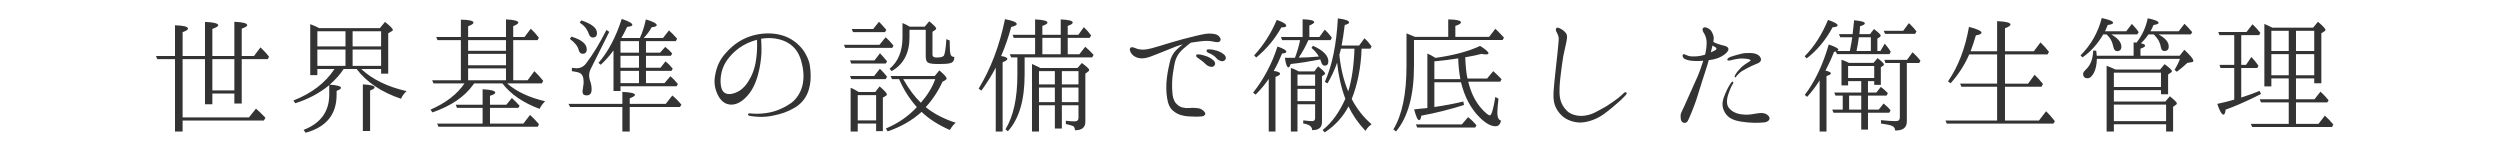 <?xml version="1.0" encoding="utf-8"?>
<!-- Generator: Adobe Illustrator 15.1.0, SVG Export Plug-In . SVG Version: 6.00 Build 0)  -->
<!DOCTYPE svg PUBLIC "-//W3C//DTD SVG 1.1//EN" "http://www.w3.org/Graphics/SVG/1.1/DTD/svg11.dtd">
<svg version="1.1" id="レイヤー_1" xmlns="http://www.w3.org/2000/svg" xmlns:xlink="http://www.w3.org/1999/xlink" x="0px"
	 y="0px" width="500px" height="30px" viewBox="0 0 500 30" enable-background="new 0 0 500 30" xml:space="preserve">
<g>
	<path fill="#333333" d="M42.472,18.701v2.15h-1.475v-9.023h-4.474v11.647h13.271l1.4-1.75c0.375,0.3,1,0.9,1.899,1.825L52.77,24.1
		H36.523v2.2h-1.524V11.828H31.45l-0.25-0.625h3.799V5.055c1.724,0.05,2.599,0.275,2.599,0.675c0,0.225-0.35,0.45-1.075,0.7v4.774
		h4.474V4.38c1.775,0.075,2.649,0.3,2.649,0.675c0,0.2-0.4,0.45-1.174,0.725v5.423h4.399V4.355c1.725,0.075,2.574,0.3,2.574,0.675
		c0,0.2-0.375,0.45-1.1,0.7v5.474h2.449l1.3-1.725l0.45,0.45c0.4,0.375,0.825,0.85,1.275,1.424l-0.275,0.475h-5.199v8.873h-1.475v-2
		H42.472z M46.871,18.077v-6.249h-4.399v6.249H46.871z"/>
	<path fill="#333333" d="M75.971,5.629l1.024-1.25c1.05,0.825,1.575,1.375,1.575,1.6c0,0.1-0.075,0.2-0.2,0.25l-0.725,0.425v8.073
		H76.22v-0.925h-3.974c2.224,2.074,5.249,3.549,9.073,4.424c-0.475,0.425-0.85,0.925-1.125,1.524
		c-3.924-1.325-6.873-3.324-8.873-5.948h-2.6c-0.65,1.024-1.575,2.074-2.774,3.124c1.5,0.1,2.25,0.325,2.25,0.65
		c0,0.175-0.3,0.375-0.875,0.6v0.774c0,3.949-2.075,6.474-6.199,7.598l-0.4-0.575c3.424-1.325,5.124-3.674,5.124-7.048v-1.899
		c-1.925,1.6-4.199,2.799-6.798,3.624l-0.375-0.55c3.649-1.425,6.398-3.524,8.223-6.298h-3.424v1.225h-1.425V4.83
		c0.625,0.225,1.2,0.5,1.8,0.8H75.971z M63.474,9.279h5.624V6.254h-5.624V9.279z M69.097,13.178V9.903h-5.624v3.274H69.097z
		 M70.522,9.279h5.698V6.254h-5.698V9.279z M70.522,9.903v3.274h5.698V9.903H70.522z M72.571,16.877
		c1.575,0.075,2.35,0.275,2.35,0.6c0,0.2-0.3,0.4-0.9,0.625V26.2h-1.45V16.877z"/>
	<path fill="#333333" d="M102.646,16.052h2.875l1.35-1.825c0.7,0.675,1.3,1.325,1.774,1.95l-0.275,0.5h-6.948
		c1.875,1.65,4.424,2.824,7.598,3.574c-0.475,0.475-0.85,0.975-1.1,1.525c-3.249-1.2-5.749-2.899-7.448-5.099h-5.648
		c0,0-0.025,0.025-0.05,0.1c-0.05,0.05-0.075,0.1-0.125,0.15c-1.725,2.424-4.449,4.274-8.173,5.549l-0.375-0.55
		c3.049-1.325,5.324-3.074,6.798-5.249H86.7l-0.275-0.625h5.749V8.029H87.5l-0.25-0.625h4.924V3.93
		c1.674,0.025,2.524,0.225,2.524,0.6c0,0.2-0.35,0.45-1.075,0.725v2.149h7.573V3.88c1.649,0.075,2.474,0.3,2.474,0.65
		c0,0.175-0.35,0.425-1.025,0.7v2.175h2.25l1.25-1.65c0.5,0.425,1.049,1.025,1.625,1.775l-0.25,0.5h-4.874V16.052z M97.997,24.725
		h6.673L105.995,23c0.575,0.475,1.174,1.1,1.799,1.85l-0.25,0.5H87.699l-0.275-0.625h9.098v-3.149h-5.124l-0.25-0.625h5.374v-3.099
		c1.675,0.075,2.524,0.3,2.524,0.675c0,0.225-0.35,0.425-1.049,0.625v1.799h3.274l1.1-1.35c0.45,0.4,0.975,0.925,1.55,1.55
		l-0.25,0.425h-5.673V24.725z M93.623,8.029v2.125h7.573V8.029H93.623z M101.196,10.778h-7.573v2.274h7.573V10.778z M101.196,13.678
		h-7.573v2.375h7.573V13.678z"/>
	<path fill="#333333" d="M114.024,21.401l-0.325-0.625h10.772v-2.399c1.674,0.075,2.524,0.275,2.524,0.6
		c0,0.2-0.375,0.425-1.05,0.675v1.125h7.198l1.325-1.674c0.725,0.6,1.325,1.225,1.824,1.849l-0.325,0.45h-10.022V26.3h-1.475v-4.899
		H114.024z M117.349,9.854c0,0.6-0.275,0.9-0.85,0.9c-0.375,0-0.625-0.25-0.75-0.725c-0.175-0.75-0.75-1.5-1.774-2.249l0.325-0.45
		C116.349,7.954,117.349,8.804,117.349,9.854z M118.124,13.828c-0.2,0.4-0.3,0.825-0.3,1.3c0,0.35,0.075,0.675,0.175,0.975
		c0.225,0.6,0.325,1.2,0.325,1.774c0,0.8-0.325,1.2-1,1.2c-0.55,0-0.825-0.25-0.825-0.774c0-0.025,0.05-0.325,0.125-0.95
		c0.075-0.325,0.1-0.675,0.1-1.05c0-0.85-0.25-1.424-0.75-1.699c-0.3-0.15-0.825-0.275-1.6-0.375v-0.675
		c0.35,0.05,0.65,0.1,0.875,0.1c0.825,0,1.475-0.325,1.949-0.95c1.35-1.75,2.7-3.974,4.099-6.724l0.55,0.4L118.124,13.828z
		 M119.398,6.604c0,0.6-0.275,0.899-0.875,0.899c-0.325,0-0.6-0.25-0.775-0.75c-0.325-0.95-0.925-1.675-1.799-2.225l0.3-0.45
		C118.349,4.755,119.398,5.604,119.398,6.604z M120.148,12.953l-0.45-0.375c1.95-2.25,3.499-5.199,4.649-8.798
		c1.425,0.475,2.125,0.875,2.125,1.2c0,0.2-0.35,0.325-1.05,0.4c-0.425,0.925-0.825,1.649-1.15,2.224h3.699
		c0.55-1.2,0.925-2.424,1.2-3.724c1.45,0.425,2.174,0.825,2.174,1.15c0,0.2-0.325,0.35-1.024,0.425
		c-0.375,0.725-0.9,1.425-1.575,2.149h3.849l1.2-1.524c0.5,0.45,1.05,1,1.625,1.649l-0.25,0.5h-5.974v2.299h2.824l1.025-1.149
		c0.55,0.425,1.025,0.875,1.4,1.324l-0.275,0.45h-4.974v2.399h2.899l1-1.275c0.6,0.475,1.075,0.975,1.45,1.45l-0.25,0.45h-5.099
		v2.449h3.699l1.175-1.375c0.5,0.4,1,0.925,1.5,1.549l-0.25,0.45h-11.222v0.95h-1.4v-8.123
		C121.948,11.128,121.098,12.078,120.148,12.953z M124.097,10.528h3.699V8.229h-3.699V10.528z M124.097,13.553h3.699v-2.399h-3.699
		V13.553z M124.097,16.627h3.699v-2.449h-3.699V16.627z"/>
	<path fill="#333333" d="M162.095,14.152c0.1,1.525,0.025,2.55-0.35,3.824c-0.375,1.275-1.25,2.625-2.699,3.499
		c-1.425,0.85-2.725,1.325-4.574,1.675c-1.85,0.375-3.524,0.2-4.474,0.025c-0.275-0.025-0.425-0.15-0.4-0.3
		c0.025-0.125,0.175-0.25,0.4-0.2c0.25,0.025,0.8,0.075,1.475,0.075c1.075-0.025,2.25-0.15,3.324-0.475
		c1.1-0.325,2.274-0.875,3.399-1.649c1.1-0.775,2.1-2.299,2.375-3.924c0.275-1.6,0.075-3.125-0.35-4.599
		c-0.5-1.649-1.275-2.649-2.45-3.424c-1.225-0.8-3.074-1.2-4.824-1.024c-0.225,0.025-0.475,0.075-0.725,0.1
		c0.05,0.55,0.075,1.45,0.075,2.125c0.025,0.925-0.1,2.274-0.4,3.824c-0.325,1.575-0.9,3.474-1.949,4.874
		c-1.05,1.399-2.35,2.349-3.649,2.349c-1.274,0-2.199-0.75-2.824-2.125c-0.6-1.35-0.725-2.524-0.375-4.124
		c0.325-1.549,0.925-2.774,1.875-3.874c0.95-1.1,2-2.074,3.549-2.899c1.625-0.85,3.524-1.25,5.249-1.225
		c1.7,0.025,3.25,0.45,4.424,1.15c1.3,0.775,2.3,1.825,2.899,2.924C161.67,11.778,161.995,12.603,162.095,14.152z M151.397,7.954
		c-1.25,0.325-2.475,0.875-3.5,1.6c-1.475,1.05-2.774,2.549-3.324,4.074c-0.575,1.525-0.575,3.274-0.2,4.224s1.325,1.15,2.424,0.8
		c1.1-0.35,2-1.025,2.824-2.299c0.8-1.25,1.35-2.649,1.6-4.449C151.447,10.378,151.447,9.054,151.397,7.954z"/>
	<path fill="#333333" d="M177.123,7.454c0.5,0.425,0.95,0.9,1.35,1.4l0.225,0.275l-0.25,0.45h-9.423L168.8,8.954h7.098
		L177.123,7.454z M175.998,10.653c0.4,0.4,0.875,0.95,1.424,1.625l-0.275,0.425h-6.898L170,12.078h4.899L175.998,10.653z
		 M175.973,13.752c0.5,0.475,1,1,1.449,1.6l-0.3,0.475h-6.848L170,15.202h4.824L175.973,13.752z M175.048,18.401l0.875-1.125
		c0.95,0.825,1.45,1.35,1.45,1.6c0,0.125-0.075,0.225-0.225,0.3l-0.575,0.35v6.698h-1.35V24.7h-3.674v1.6h-1.424v-8.748
		c0.475,0.175,1,0.475,1.625,0.85H175.048z M175.798,4.355c0.3,0.275,0.675,0.7,1.15,1.25c0.05,0.05,0.15,0.175,0.325,0.375
		l-0.275,0.45h-6.398l-0.25-0.625h4.274L175.798,4.355z M171.549,24.075h3.674v-5.049h-3.674V24.075z M178.397,15.827l-0.275-0.625
		h8.823l0.925-1.125c0.975,0.825,1.45,1.35,1.45,1.625c0,0.125-0.1,0.225-0.25,0.325l-0.575,0.325
		c-0.85,1.875-1.975,3.574-3.35,5.074c1.6,1.3,3.599,2.35,5.999,3.124c-0.4,0.325-0.8,0.8-1.174,1.45
		c-2.274-1-4.174-2.199-5.649-3.624c-1.875,1.7-4.149,3-6.798,3.899l-0.35-0.575c2.449-1.025,4.499-2.449,6.198-4.274
		c-1.45-1.625-2.649-3.499-3.549-5.599H178.397z M181.896,7.504c0,3.125-1.2,5.374-3.574,6.724l-0.4-0.475
		c1.7-1.424,2.575-3.499,2.575-6.273V4.605c0.5,0.2,0.975,0.45,1.449,0.725h3l0.9-1.075c0.925,0.75,1.399,1.25,1.399,1.45
		c0,0.1-0.075,0.2-0.225,0.3l-0.525,0.35v4.574c0,0.4,0.275,0.575,0.825,0.575c0.875,0,1.375-0.15,1.5-0.475
		c0.2-0.475,0.35-1.55,0.45-3.199l0.675,0.275v0.575c0,1.175,0.05,1.925,0.2,2.274c0.1,0.275,0.325,0.425,0.725,0.425
		c0,0.7-0.275,1.125-0.825,1.25c-0.375,0.125-1.125,0.175-2.225,0.175c-1.125,0-1.849-0.075-2.149-0.25
		c-0.375-0.175-0.525-0.6-0.525-1.325V5.955h-3.249V7.504z M184.171,20.551c1.325-1.524,2.299-3.099,2.875-4.724h-6.398
		C181.771,17.802,182.946,19.376,184.171,20.551z"/>
	<path fill="#333333" d="M201.474,11.778c0,0.225-0.325,0.425-0.95,0.675V26.3h-1.375V13.528c-0.8,1.524-1.75,3.049-2.874,4.599
		l-0.55-0.4c2.399-3.924,4.174-8.548,5.274-13.896c1.575,0.3,2.35,0.625,2.35,0.975c0,0.225-0.375,0.425-1.1,0.575
		c-0.55,2.024-1.225,3.974-2.024,5.823C201.048,11.328,201.474,11.528,201.474,11.778z M202.248,11.478l-0.3-0.625h5.074V7.579
		h-4.274l-0.225-0.625h4.499V3.88c1.65,0.075,2.475,0.3,2.475,0.65c0,0.2-0.35,0.425-1.025,0.65v1.774h3.674V3.88
		c1.6,0.075,2.399,0.275,2.399,0.625c0,0.225-0.325,0.45-1,0.675v1.774h2.125l1.1-1.524c0.55,0.525,1.025,1.075,1.45,1.649
		l-0.275,0.5h-4.399v3.274h2.325l1.174-1.5c0.675,0.575,1.225,1.1,1.675,1.625l-0.3,0.5h-13.497v3.5c0,5.023-1.1,8.798-3.349,11.272
		l-0.475-0.4c1.575-2.574,2.375-6.198,2.375-10.872v-3.5H202.248z M212.371,25.7h-1.399v-4.649h-3.174V26.3h-1.399V12.803
		c0.399,0.15,0.95,0.425,1.699,0.8h7.398l0.875-1c1,0.725,1.475,1.2,1.475,1.375c0,0.1-0.05,0.2-0.2,0.325l-0.575,0.425v9.623
		c0,1.15-0.7,1.7-2.075,1.7c-0.025-0.4-0.125-0.65-0.325-0.8c-0.2-0.125-0.7-0.25-1.5-0.45v-0.65c0.625,0.075,1.2,0.125,1.7,0.125
		c0.55,0,0.825-0.225,0.825-0.7v-2.524h-3.324V25.7z M210.971,16.877v-2.649h-3.174v2.649H210.971z M210.971,20.426v-2.924h-3.174
		v2.924H210.971z M212.146,7.579h-3.674v3.274h3.674V7.579z M215.695,16.877v-2.649h-3.324v2.649H215.695z M215.695,20.426v-2.924
		h-3.324v2.924H215.695z"/>
	<path fill="#333333" d="M226.474,10.928c-0.375-0.375-0.675-1.025-0.4-1.35c0.225-0.275,0.7-0.075,1.075,0.075
		c0.4,0.175,0.825,0.275,1.625,0.275c0.825-0.025,2.424-0.5,3.299-0.775c0.875-0.275,2.799-0.875,4.499-1.325
		c1.674-0.425,3.599-0.925,4.474-1.05c0.875-0.15,2-0.05,2.475,0.25c0.45,0.3,0.725,0.775,0.55,1.1
		c-0.2,0.35-0.525,0.325-0.95,0.275c-0.45-0.075-1-0.225-1.675-0.225c-0.675-0.025-1.949,0.15-3.099,0.325
		c-0.05,0-0.1,0.025-0.175,0.025c-0.375,0.3-0.95,0.725-1.425,1.15c-0.675,0.6-1.15,1.125-1.55,2.074c-0.3,0.725-0.4,1.75-0.6,2.825
		c-0.175,1.049-0.275,2.824-0.075,4.399c0.125,0.95,0.45,1.574,1.075,2.074c0.55,0.45,1.375,0.625,2.274,0.55
		c0.925-0.075,1.525,0,1.95,0.075c0.45,0.1,0.925,0.475,1.15,0.8c0.225,0.325-0.025,0.75-0.625,0.8c-0.625,0.075-1.6,0.075-2.674,0
		c-1.05-0.075-2.1-0.325-3-1.075c-0.725-0.575-1.05-1.375-1.25-2.575c-0.2-1.225-0.225-2.574-0.05-3.999
		c0.175-1.449,0.425-2.499,0.625-3.349c0.2-0.875,0.675-1.699,1.225-2.25c0.325-0.325,0.9-0.825,1.325-1.149
		c-0.475,0.125-0.95,0.275-1.424,0.45c-1.05,0.4-2.674,1.1-3.549,1.425c-0.9,0.325-1.899,0.825-2.875,0.9
		C227.699,11.753,226.899,11.378,226.474,10.928z M241.121,12.828c-0.4-0.425-0.925-0.825-1.625-1.299
		c-0.225-0.15-0.35-0.35-0.225-0.55c0.1-0.125,0.325-0.1,0.475-0.1c0.425,0.025,0.925,0.15,1.5,0.35
		c0.575,0.2,1.399,0.65,1.674,1.125c0.25,0.45,0,0.875-0.4,1C242.12,13.453,241.521,13.228,241.121,12.828z M243.32,11.678
		c-0.425-0.5-0.9-0.8-1.725-1.15c-0.225-0.1-0.35-0.35-0.25-0.525c0.1-0.15,0.325-0.125,0.475-0.125
		c0.425-0.025,0.95,0.075,1.524,0.25c0.575,0.175,1.4,0.575,1.7,1.05c0.275,0.45,0.05,0.9-0.35,1.025
		C244.32,12.328,243.67,12.103,243.32,11.678z"/>
	<path fill="#333333" d="M256.023,14.752c0,0.2-0.3,0.4-0.925,0.625V26.3h-1.35V15.777c-0.725,1.075-1.6,2.124-2.625,3.149l-0.5-0.4
		c2.149-2.724,3.774-5.798,4.874-9.223c1.2,0.4,1.775,0.75,1.775,1.05c0,0.175-0.275,0.3-0.85,0.35
		c-0.575,1.375-1.125,2.524-1.674,3.475C255.599,14.303,256.023,14.502,256.023,14.752z M255.349,3.98
		c1.275,0.425,1.899,0.825,1.899,1.175c0,0.225-0.325,0.325-0.975,0.325c-1.3,2.325-2.974,4.324-5.024,6.023l-0.425-0.425
		C252.75,8.979,254.249,6.604,255.349,3.98z M258.123,12.803c-0.125,0.45-0.275,0.675-0.425,0.675c-0.3,0-0.55-0.65-0.725-1.924
		h2.025c0.45-1.225,0.8-2.399,1.024-3.524h-3.599l-0.225-0.625h4.324V3.855c1.55,0.05,2.324,0.25,2.324,0.575
		c0,0.175-0.325,0.4-0.975,0.675v2.3h2l1.074-1.475c0.375,0.325,0.8,0.8,1.25,1.375l0.175,0.25l-0.275,0.475h-4.424
		c-0.524,1.175-1.149,2.35-1.924,3.5c1.4-0.025,2.75-0.1,4.024-0.225c-0.325-0.6-0.824-1.175-1.475-1.725l0.3-0.425
		c2.05,0.925,3.074,1.95,3.074,3.124c0,0.575-0.25,0.85-0.774,0.85c-0.3,0-0.525-0.25-0.675-0.775
		c-0.075-0.225-0.125-0.375-0.175-0.475C261.872,12.303,259.897,12.628,258.123,12.803z M262.872,14.277l0.75-1
		c0.925,0.725,1.399,1.2,1.399,1.424c0,0.075-0.05,0.15-0.15,0.225l-0.475,0.325v9.172c0,1.1-0.675,1.625-1.975,1.6
		c0.025-0.7-0.575-1.149-1.774-1.324v-0.625c0.85,0.1,1.449,0.15,1.774,0.15c0.4,0,0.6-0.2,0.6-0.6v-2.774h-3.524V26.3h-1.325
		V13.578c0.5,0.15,1.025,0.4,1.575,0.7H262.872z M259.498,17.152h3.524v-2.25h-3.524V17.152z M263.021,17.777h-3.524v2.449h3.524
		V17.777z M265.496,16.677l-0.524-0.3c1.449-3.249,2.324-7.473,2.599-12.697c1.5,0.175,2.25,0.45,2.25,0.825
		c0,0.175-0.3,0.325-0.875,0.5c-0.2,1.625-0.399,2.974-0.625,4.099h3.499l1.075-1.449c0.55,0.5,1.024,1.05,1.425,1.625l-0.25,0.45
		h-1.75c-0.125,3.724-0.8,7.098-1.975,10.073c1.025,1.975,2.35,3.649,3.975,5.049c-0.525,0.35-0.925,0.8-1.225,1.325
		c-1.5-1.6-2.625-3.25-3.399-4.899c-1.1,2.125-2.699,3.849-4.749,5.199L264.521,26c1.85-1.45,3.35-3.549,4.549-6.249
		c-0.825-2.174-1.375-4.599-1.649-7.223C266.946,13.928,266.296,15.327,265.496,16.677z M269.646,18.276
		c0.699-2.224,1.124-5.074,1.249-8.548h-2.699c-0.024,0.15-0.1,0.375-0.175,0.7c-0.075,0.25-0.125,0.45-0.149,0.55
		C268.146,13.703,268.745,16.152,269.646,18.276z"/>
	<path fill="#333333" d="M289.647,7.379v-3.5c1.699,0.025,2.549,0.225,2.549,0.6c0,0.225-0.375,0.45-1.125,0.7v2.2h6.749
		l1.249-1.625c0.525,0.5,1.101,1.075,1.725,1.775l-0.274,0.475h-17.721v5.149c0,5.898-1.2,10.272-3.6,13.147l-0.524-0.425
		c1.749-2.874,2.624-7.098,2.624-12.672V6.679l0.45,0.175c0.45,0.175,0.85,0.35,1.25,0.525H289.647z M296.445,21.875
		c0.75,0.8,1.274,1.2,1.524,1.2c0.325,0,0.7-1.225,1.1-3.699l0.625,0.375c-0.149,1.275-0.225,2.2-0.225,2.799
		c0,0.925,0.25,1.45,0.75,1.575c-0.175,0.75-0.55,1.125-1.125,1.125c-0.899,0-1.949-0.575-3.124-1.725
		c-1.8-1.775-3.05-4.124-3.774-7.073h-5.323v4.949c2.024-0.3,3.948-0.65,5.798-1.1l0.125,0.7c-2.874,0.899-5.724,1.625-8.522,2.125
		c-0.1,0.6-0.25,0.899-0.45,0.899c-0.3,0-0.625-0.725-1-2.149c0.25-0.025,0.8-0.075,1.625-0.175c0.475-0.025,0.825-0.075,1.024-0.1
		V10.703c0.025,0,0.125,0.05,0.301,0.15c0.149,0.075,0.3,0.125,0.425,0.2c0.25,0.125,0.55,0.3,0.899,0.525
		c3.699-0.525,6.674-1.325,8.923-2.399c1.125,0.7,1.675,1.2,1.675,1.475c0,0.15-0.175,0.225-0.5,0.225c-0.25,0-0.55-0.025-0.899-0.1
		c-0.851,0.225-1.8,0.425-2.825,0.6l-0.425,0.075c0.075,1.85,0.226,3.274,0.45,4.249h3.924l1.225-1.475
		c0.625,0.55,1.175,1.075,1.675,1.625l-0.274,0.475h-6.398C294.196,18.626,295.146,20.476,296.445,21.875z M293.621,23.425
		c0.524,0.4,1,0.85,1.449,1.375l0.226,0.25l-0.25,0.45h-11.598l-0.274-0.625h9.197L293.621,23.425z M292.071,15.827
		c-0.25-1.375-0.399-2.75-0.425-4.149c-1.5,0.225-3.049,0.425-4.648,0.575l-0.125,0.025v3.549H292.071z"/>
	<path fill="#333333" d="M311.474,10.854c0.075-0.9,0.274-2.575,0.274-3.125s-0.35-1.175-0.475-1.399
		c-0.125-0.225-0.175-0.55,0.025-0.725c0.175-0.175,0.499-0.025,0.774,0.125c0.275,0.125,0.7,0.375,1.1,0.875
		c0.4,0.5,0.2,1.225,0.075,1.924c-0.15,0.725-0.45,2.024-0.6,2.75c-0.125,0.7-0.476,3.274-0.575,4.249
		c-0.1,0.95-0.275,2.624-0.1,3.874c0.175,1.225,0.774,2.149,1.475,2.824c0.725,0.7,2.1,1,2.949,0.95c0.85-0.025,1.824-0.3,2.424-0.6
		c0.601-0.3,1.825-0.95,2.524-1.375c0.7-0.425,1.774-1.2,2.2-1.524c0.425-0.325,1.1-0.95,1.225-1.075
		c0.149-0.15,0.375-0.225,0.475-0.125c0.125,0.1,0.125,0.275-0.025,0.45c-0.149,0.175-0.574,0.65-1.124,1.15
		c-0.575,0.5-1.775,1.6-3.199,2.649c-1.45,1.075-3.074,1.625-4.35,1.75c-1.274,0.15-2.799-0.3-3.724-0.975
		c-0.925-0.675-1.8-1.849-2.024-3.149c-0.25-1.3,0-2.899,0.075-3.924C310.948,15.402,311.398,11.728,311.474,10.854z"/>
	<path fill="#333333" d="M339.623,15.052c0.25-0.55,0.7-1.85,1.025-2.899c-0.375,0.025-0.726,0.05-1.05,0.05
		c-1.05,0-1.825-0.05-2.524-0.35c-0.525-0.225-0.65-0.725-0.5-0.925c0.125-0.15,0.325-0.1,0.475,0
		c0.1,0.025,0.375,0.175,0.725,0.275c0.25,0.075,0.625,0.1,1.25,0.075c0.6-0.025,1.125-0.075,1.999-0.35
		c0.25-0.975,0.325-2.024,0.301-2.649c-0.051-0.675-0.325-1.375-0.55-1.674c-0.226-0.325-0.4-0.825-0.101-1.05
		c0.275-0.2,0.725-0.05,1.1,0.2c0.375,0.225,0.625,0.525,0.9,1.35c0.125,0.399,0.074,0.875,0,1.299
		c0.55,0.275,1.274,0.525,1.799,0.65c0.525,0.1,1,0.25,1.15,0.525c0.149,0.3,0.074,0.55-0.351,1c-0.425,0.45-1.35,1-2.274,1.225
		c-0.375,0.1-0.8,0.175-1.249,0.225c-0.075,0.325-0.15,0.6-0.226,0.8c-0.199,0.725-0.824,2.524-1.024,3.199
		c-0.2,0.675-0.925,2.95-1.274,4.049c-0.375,1.125-1.45,3.774-1.675,4.124c-0.225,0.375-0.6,0.5-1.024,0.25
		c-0.426-0.25-0.4-0.925-0.4-1.375c0-0.45,0.4-1.075,0.725-1.824c0.325-0.775,0.75-1.65,1.175-2.625
		C338.474,17.626,339.298,15.827,339.623,15.052z M342.497,9.104c-0.05,0.2-0.1,0.4-0.124,0.525c-0.051,0.175-0.125,0.475-0.2,0.85
		c0.55-0.25,0.875-0.45,1-0.525c0.175-0.1,0.125-0.325,0-0.45C343.072,9.429,342.798,9.279,342.497,9.104z M353.819,23.35
		c0.325,0.55-0.249,1.05-0.924,1.125c-1.025,0.1-2.649,0.175-4.675-0.15c-2.024-0.325-2.898-1.025-3.448-2.225
		c-0.551-1.225-0.176-2.324,0.324-3.474c0.5-1.175,0.925-1.8,1.075-2c0.149-0.225,0.325-0.35,0.425-0.275
		c0.125,0.075,0.075,0.3-0.1,0.55c-0.2,0.3-0.5,0.925-0.875,2.075c-0.351,1.125-0.275,2,0.1,2.524
		c0.5,0.675,1.274,1.125,2.149,1.299c0.825,0.15,1.524,0.175,2.324,0.075c0.7-0.1,1.55-0.275,2.1-0.275S353.47,22.8,353.819,23.35z
		 M350.121,12.053c-0.051-0.125-0.4-0.25-0.65-0.275c-0.5-0.075-1.074-0.125-1.85-0.025c-0.5,0.075-1,0.175-1.3,0.275
		c-0.3,0.075-0.749,0.15-0.824,0c-0.175-0.3,0.35-0.55,0.649-0.675c0.7-0.25,1.6-0.475,2.125-0.6c0.55-0.15,1.074-0.175,1.749-0.15
		c0.675,0,1.2,0.125,1.649,0.425c0.4,0.25,0.625,0.775,0.5,1.075c-0.1,0.325-0.425,0.475-0.649,0.575
		c-0.175,0.075-0.65,0.275-1.225,0.525c-0.575,0.25-1.225,0.65-1.7,0.9c-0.499,0.275-0.8,0.575-1.124,0.925
		c-0.176,0.2-0.375,0.525-0.476,0.45c-0.125-0.05-0.05-0.35,0.075-0.55c0.3-0.525,0.75-1,1.149-1.424
		c0.375-0.4,1.125-0.85,1.375-1.025C349.871,12.278,350.146,12.178,350.121,12.053z"/>
	<path fill="#333333" d="M365.599,3.98c1.274,0.425,1.925,0.8,1.925,1.1c0,0.2-0.325,0.325-1,0.375
		c-1.399,2.574-3.124,4.649-5.199,6.224l-0.399-0.425C362.824,9.354,364.374,6.929,365.599,3.98z M369.973,10.204
		c0.25-1.325,0.425-2.25,0.475-2.75h-2.399l-0.25-0.625h2.725c0.1-0.85,0.2-1.75,0.3-2.774c1.425,0.125,2.149,0.325,2.149,0.625
		c0,0.175-0.325,0.375-0.975,0.575c-0.025,0.55-0.05,1.075-0.125,1.574h2.125l0.799-1.024c0.9,0.675,1.351,1.125,1.351,1.325
		c0,0.1-0.075,0.2-0.226,0.3l-0.449,0.3v2.475h0.6l0.875-1.475c0.499,0.575,0.899,1.1,1.199,1.6l-0.25,0.5h-10.497l-0.25-0.55
		c0,0.025-0.075,0.025-0.175,0.075c-0.075,0-0.125,0.025-0.176,0.025c-0.475,1.25-1.049,2.5-1.699,3.749
		c0.7,0.15,1.075,0.325,1.075,0.55c0,0.175-0.3,0.35-0.875,0.525V26.3h-1.375V16.077c-0.725,1.149-1.55,2.25-2.499,3.299l-0.475-0.4
		c1.999-2.6,3.599-5.949,4.799-10.073c1.274,0.425,1.924,0.775,1.924,1.025c0,0.1-0.1,0.2-0.3,0.275H369.973z M373.597,18.501h1.675
		l0.899-1.125c0.525,0.4,1,0.825,1.399,1.25l-0.25,0.5h-3.724v2.799h2.149l0.975-1.225c0.6,0.475,1.05,0.924,1.399,1.375
		l-0.274,0.475h-4.249v3.375h-1.35V22.55h-5.549l-0.25-0.625h2.1v-2.799h-1.449l-0.25-0.625h5.398v-2.274h-2.624v0.85h-1.325v-5.124
		c0.5,0.15,1,0.35,1.5,0.625h4.898l0.825-0.95c0.85,0.65,1.274,1.075,1.274,1.275c0,0.1-0.075,0.175-0.175,0.25l-0.45,0.3v3.524
		h-1.324v-0.75h-1.25V18.501z M369.623,15.602h5.224v-2.399h-5.224V15.602z M369.822,19.126v2.799h2.425v-2.799H369.822z
		 M374.172,7.454h-2.399c-0.101,0.875-0.275,1.8-0.476,2.75h2.875V7.454z M381.37,24.275c0,1.25-0.775,1.85-2.35,1.825
		c0-0.45-0.225-0.775-0.675-0.95c-0.375-0.15-1.1-0.3-2.149-0.45v-0.675c1.149,0.125,2.149,0.2,2.999,0.2
		c0.524,0,0.774-0.25,0.774-0.775V12.603h-2.874l-0.225-0.625h4.523l1.125-1.524c0.649,0.6,1.175,1.149,1.574,1.674l-0.25,0.475
		h-2.474V24.275z M381.77,4.63c0.125,0.125,0.226,0.225,0.275,0.25c0.425,0.4,0.85,0.875,1.249,1.399l-0.274,0.5h-5.999
		l-0.274-0.625h3.898L381.77,4.63z"/>
	<path fill="#333333" d="M400.997,24.1h6.798l1.425-1.85c0.5,0.475,1.1,1.15,1.75,1.975l-0.275,0.5H389.35L389.1,24.1h10.322v-6.749
		h-7.148l-0.25-0.625h7.398v-5.849h-5.573c-0.95,2.149-2.175,4.049-3.725,5.773l-0.524-0.375c2.024-2.924,3.424-6.548,4.199-10.897
		c1.674,0.425,2.499,0.825,2.499,1.149c0,0.25-0.375,0.425-1.125,0.55c-0.3,1.05-0.649,2.1-1.05,3.174h5.299V4.23
		c1.774,0.075,2.675,0.3,2.675,0.675c0,0.225-0.375,0.475-1.1,0.75v4.599h5.773l1.324-1.774c0.65,0.625,1.225,1.274,1.7,1.899
		l-0.275,0.5h-8.522v5.849h4.623l1.3-1.775c0.575,0.55,1.125,1.15,1.675,1.85l-0.3,0.55h-7.298V24.1z"/>
	<path fill="#333333" d="M425.247,6.254l1.125-1.475l0.5,0.55c0.25,0.25,0.55,0.625,0.875,1.1l-0.3,0.45h-5.199
		c1.35,0.775,2.024,1.575,2.024,2.449c0,0.6-0.3,0.9-0.875,0.9c-0.35,0-0.6-0.275-0.725-0.85c-0.199-1.05-0.675-1.9-1.374-2.5h-0.65
		c-1.125,1.924-2.499,3.449-4.148,4.599l-0.4-0.4c2.1-2.099,3.524-4.599,4.249-7.473c1.524,0.325,2.274,0.65,2.274,0.95
		c0,0.2-0.35,0.35-1.074,0.45c-0.275,0.65-0.45,1.075-0.55,1.25H425.247z M426.722,8.479c0.051,0,0.176,0,0.325,0.025
		c0.125,0,0.2,0,0.25,0.025c1.125-1.424,1.875-3.049,2.25-4.874c1.449,0.3,2.174,0.6,2.174,0.925c0,0.175-0.35,0.325-1.024,0.425
		c-0.175,0.475-0.4,0.899-0.6,1.25h5.648l1.149-1.5c0.525,0.5,1.024,1.05,1.55,1.674l-0.275,0.45h-6.473
		c1.374,0.725,2.049,1.524,2.049,2.424c0,0.6-0.3,0.9-0.874,0.9c-0.4,0-0.625-0.275-0.7-0.775c-0.125-0.875-0.55-1.675-1.3-2.424
		l-0.125-0.125h-1.05c-0.475,0.7-1,1.3-1.524,1.774c0.575,0.125,0.85,0.275,0.85,0.475c0,0.2-0.3,0.4-0.925,0.6v1.425h7.823
		l0.95-1.2c1.199,1.125,1.799,1.85,1.799,2.199c0,0.15-0.1,0.25-0.3,0.275l-0.899,0.15c-0.525,0.5-1.2,1.1-2.1,1.774l-0.45-0.375
		c0.425-0.725,0.8-1.45,1.075-2.199h-16.621c-0.025,1.125-0.225,2.074-0.6,2.799c-0.375,0.7-0.8,1.075-1.25,1.075
		c-0.6,0-0.899-0.3-0.899-0.9c0-0.225,0.199-0.525,0.6-0.9c0.875-0.825,1.35-2.074,1.425-3.749l0.6,0.05l0.1,1h7.373V8.479z
		 M432.021,13.902l0.9-1.075c0.975,0.725,1.475,1.2,1.475,1.4c0,0.075-0.075,0.175-0.2,0.275l-0.575,0.4v3.949h-1.424v-0.825h-9.423
		v2.274h10.297l0.9-1.049c0.925,0.75,1.399,1.225,1.399,1.424c0,0.125-0.05,0.2-0.175,0.275l-0.575,0.4V26.3h-1.399v-1.45h-10.447
		v1.45h-1.45V13.153c0.65,0.25,1.25,0.5,1.774,0.75H432.021z M422.773,17.402h9.423v-2.875h-9.423V17.402z M422.773,24.225h10.447
		v-3.299h-10.447V24.225z"/>
	<path fill="#333333" d="M448.249,19.501c1.35-0.425,2.574-0.875,3.674-1.324l0.274,0.625c-2.699,1.375-5.049,2.399-7.073,3.125
		c-0.074,0.675-0.225,1-0.425,1c-0.35,0-0.774-0.725-1.249-2.149c1.249-0.275,2.399-0.55,3.398-0.85v-6.324H444.1l-0.2-0.625h2.949
		V7.029h-2.949l-0.25-0.625h5.648l1.2-1.549c0.524,0.475,1.05,1.049,1.574,1.725l-0.25,0.45h-3.573v5.949h0.949l1.075-1.575
		c0.449,0.45,0.925,1.024,1.425,1.75l-0.25,0.45h-3.199V19.501z M462.62,5.53l0.975-1.175c1,0.85,1.5,1.399,1.5,1.625
		c0,0.1-0.075,0.2-0.2,0.275l-0.625,0.4v9.998h-1.425v-0.975h-3.648v4.174h3.699l1.199-1.524c0.575,0.525,1.125,1.1,1.625,1.725
		l-0.25,0.425h-6.273v4.299h4.498l1.275-1.649c0.6,0.55,1.175,1.149,1.699,1.774l-0.274,0.5h-15.972l-0.25-0.625h7.573v-4.299
		h-5.549l-0.25-0.625h5.799v-4.174h-3.474v1.6h-1.4V4.78c0.051,0.025,0.101,0.05,0.15,0.075c0.05,0.025,0.1,0.05,0.125,0.05
		c0.524,0.25,0.975,0.45,1.324,0.625H462.62z M454.272,6.154v4.049h3.474V6.154H454.272z M457.746,15.052v-4.224h-3.474v4.224
		H457.746z M462.845,6.154h-3.648v4.049h3.648V6.154z M459.196,10.828v4.224h3.648v-4.224H459.196z"/>
</g>
</svg>
